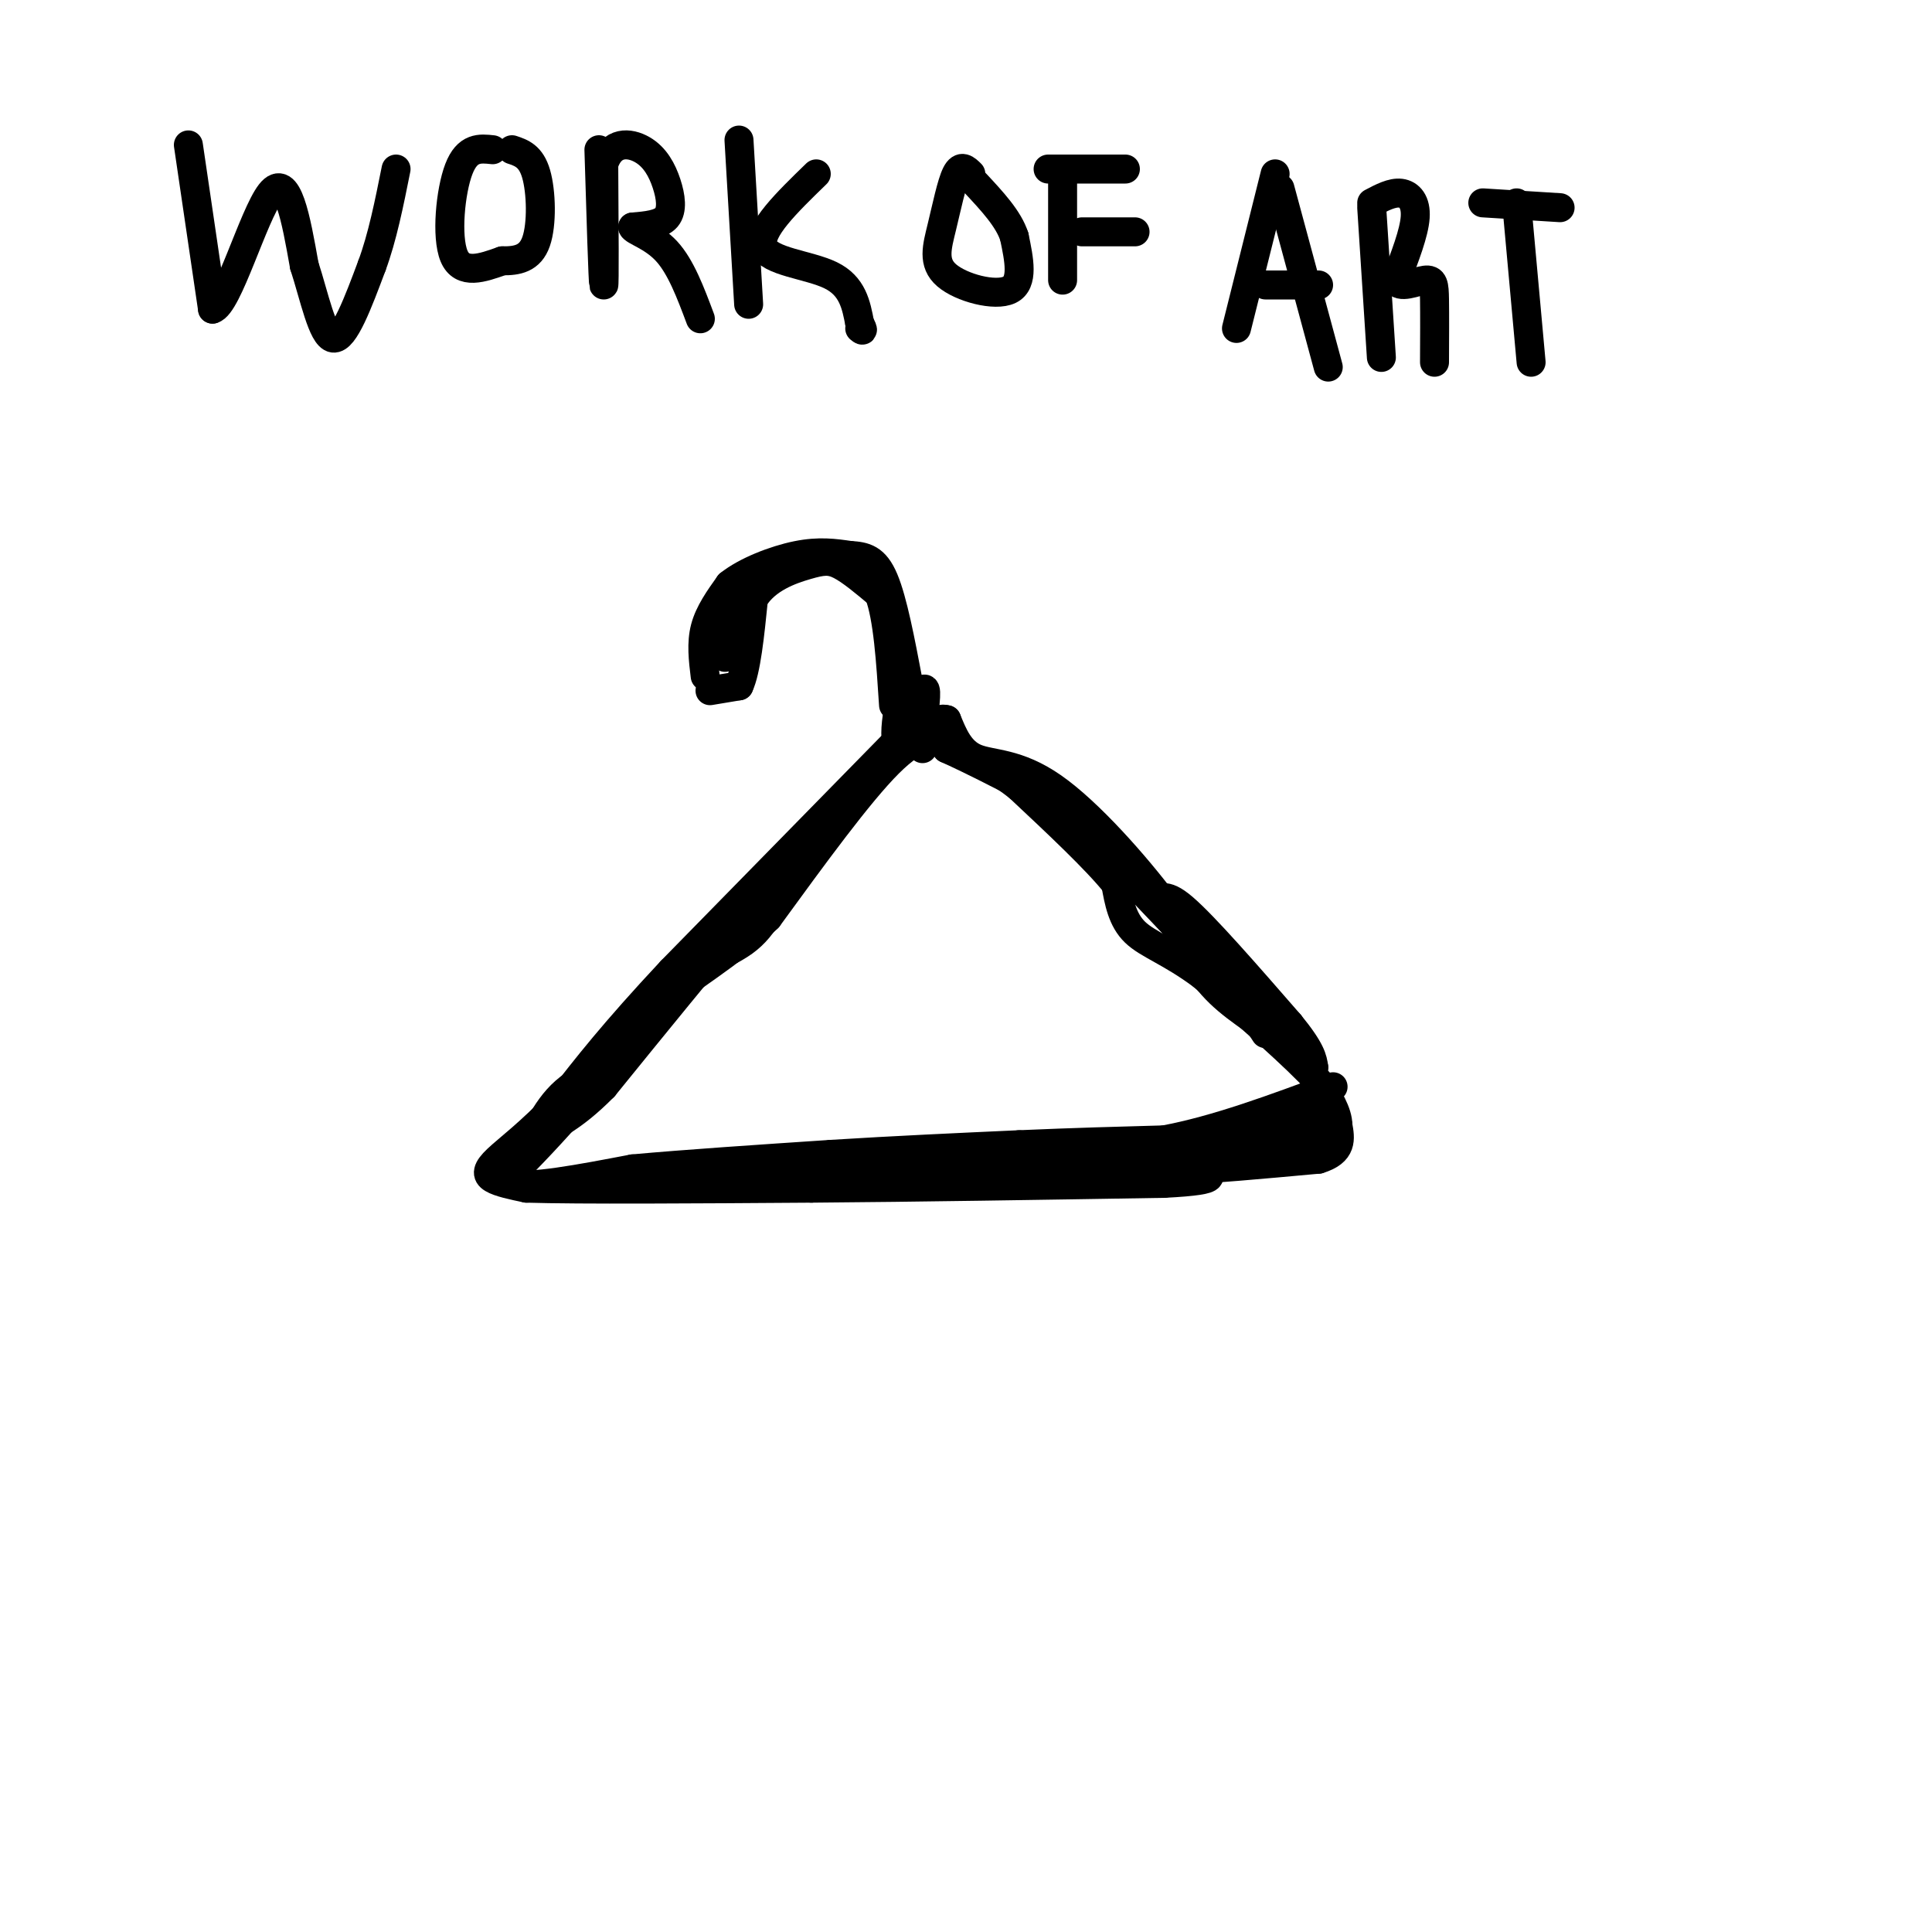 <svg viewBox='0 0 400 400' version='1.1' xmlns='http://www.w3.org/2000/svg' xmlns:xlink='http://www.w3.org/1999/xlink'><g fill='none' stroke='#000000' stroke-width='6' stroke-linecap='round' stroke-linejoin='round'><path d='M147,143c0.000,0.000 6.000,-1.000 6,-1'/><path d='M153,142c1.500,-3.167 2.250,-10.583 3,-18'/><path d='M156,124c2.631,-4.298 7.708,-6.042 11,-7c3.292,-0.958 4.798,-1.131 7,0c2.202,1.131 5.101,3.565 8,6'/><path d='M182,123c1.833,4.833 2.417,13.917 3,23'/><path d='M146,140c-0.417,-3.417 -0.833,-6.833 0,-10c0.833,-3.167 2.917,-6.083 5,-9'/><path d='M151,121c3.400,-2.733 9.400,-5.067 14,-6c4.600,-0.933 7.800,-0.467 11,0'/><path d='M176,115c3.044,0.178 5.156,0.622 7,5c1.844,4.378 3.422,12.689 5,21'/><path d='M188,141c0.833,3.500 0.417,1.750 0,0'/><path d='M153,134c-0.083,-4.750 -0.167,-9.500 -1,-10c-0.833,-0.500 -2.417,3.250 -4,7'/><path d='M189,143c-1.250,4.667 -2.500,9.333 -3,10c-0.500,0.667 -0.250,-2.667 0,-6'/><path d='M186,147c-0.298,1.107 -1.042,6.875 0,6c1.042,-0.875 3.869,-8.393 5,-10c1.131,-1.607 0.565,2.696 0,7'/><path d='M191,150c0.000,2.000 0.000,3.500 0,5'/><path d='M150,136c0.000,0.000 0.100,0.100 0.1,0.1'/><path d='M188,151c0.000,0.000 -49.000,50.000 -49,50'/><path d='M139,201c-12.000,12.833 -17.500,19.917 -23,27'/><path d='M116,228c-6.357,6.679 -10.750,9.875 -13,12c-2.250,2.125 -2.357,3.179 -1,4c1.357,0.821 4.179,1.411 7,2'/><path d='M109,246c11.000,0.333 35.000,0.167 59,0'/><path d='M168,246c22.000,-0.167 47.500,-0.583 73,-1'/><path d='M241,245c13.167,-0.667 9.583,-1.833 6,-3'/><path d='M247,242c6.536,-2.681 19.876,-7.884 24,-13c4.124,-5.116 -0.967,-10.147 -6,-14c-5.033,-3.853 -10.010,-6.530 -14,-11c-3.990,-4.470 -6.995,-10.735 -10,-17'/><path d='M241,187c-5.869,-7.798 -15.542,-18.792 -23,-24c-7.458,-5.208 -12.702,-4.631 -16,-6c-3.298,-1.369 -4.649,-4.685 -6,-8'/><path d='M196,149c-2.000,-0.667 -4.000,1.667 -6,4'/><path d='M190,153c-0.012,0.702 2.958,0.458 3,0c0.042,-0.458 -2.845,-1.131 -9,5c-6.155,6.131 -15.577,19.065 -25,32'/><path d='M159,190c-8.289,8.089 -16.511,12.311 -23,18c-6.489,5.689 -11.244,12.844 -16,20'/><path d='M120,228c-5.467,6.356 -11.133,12.244 -13,14c-1.867,1.756 0.067,-0.622 2,-3'/><path d='M109,239c1.324,-3.046 3.634,-9.162 8,-13c4.366,-3.838 10.789,-5.400 14,-9c3.211,-3.600 3.211,-9.238 7,-13c3.789,-3.762 11.368,-5.646 16,-9c4.632,-3.354 6.316,-8.177 8,-13'/><path d='M162,182c2.178,-2.956 3.622,-3.844 2,-2c-1.622,1.844 -6.311,6.422 -11,11'/><path d='M153,191c-6.500,7.500 -17.250,20.750 -28,34'/><path d='M125,225c-6.978,7.067 -10.422,7.733 -13,10c-2.578,2.267 -4.289,6.133 -6,10'/><path d='M106,245c3.167,1.167 14.083,-0.917 25,-3'/><path d='M131,242c11.000,-1.000 26.000,-2.000 41,-3'/><path d='M172,239c13.333,-0.833 26.167,-1.417 39,-2'/><path d='M211,237c11.500,-0.500 20.750,-0.750 30,-1'/><path d='M241,236c10.833,-2.000 22.917,-6.500 35,-11'/><path d='M168,243c0.000,0.000 30.000,-1.000 30,-1'/><path d='M198,242c10.833,-0.500 22.917,-1.250 35,-2'/><path d='M233,240c8.333,-1.000 11.667,-2.500 15,-4'/><path d='M156,242c0.000,0.000 11.000,0.000 11,0'/><path d='M240,240c0.000,0.000 20.000,-3.000 20,-3'/><path d='M260,237c5.333,-0.667 8.667,-0.833 12,-1'/><path d='M272,236c2.500,-1.333 2.750,-4.167 3,-7'/><path d='M275,229c0.500,0.000 0.250,3.500 0,7'/><path d='M275,236c-2.667,1.667 -9.333,2.333 -16,3'/><path d='M259,239c-4.667,1.000 -8.333,2.000 -12,3'/><path d='M247,242c2.333,0.167 14.167,-0.917 26,-2'/><path d='M273,240c5.000,-1.500 4.500,-4.250 4,-7'/><path d='M277,233c0.000,-2.667 -2.000,-5.833 -4,-9'/><path d='M273,224c-4.667,-5.167 -14.333,-13.583 -24,-22'/><path d='M249,202c-6.667,-4.978 -11.333,-6.422 -14,-9c-2.667,-2.578 -3.333,-6.289 -4,-10'/><path d='M231,183c-4.000,-5.000 -12.000,-12.500 -20,-20'/><path d='M211,163c-5.833,-4.667 -10.417,-6.333 -15,-8'/><path d='M196,155c3.267,1.422 18.933,8.978 28,15c9.067,6.022 11.533,10.511 14,15'/><path d='M238,185c2.756,1.933 2.644,-0.733 7,3c4.356,3.733 13.178,13.867 22,24'/><path d='M267,212c4.500,5.500 4.750,7.250 5,9'/><path d='M272,221c-5.167,-4.667 -20.583,-20.833 -36,-37'/><path d='M236,184c-9.244,-9.711 -14.356,-15.489 -11,-12c3.356,3.489 15.178,16.244 27,29'/><path d='M252,201c6.167,7.000 8.083,10.000 10,13'/><path d='M39,30c0.000,0.000 5.000,34.000 5,34'/><path d='M44,64c3.133,-0.711 8.467,-19.489 12,-24c3.533,-4.511 5.267,5.244 7,15'/><path d='M63,55c2.067,6.333 3.733,14.667 6,15c2.267,0.333 5.133,-7.333 8,-15'/><path d='M77,55c2.167,-5.833 3.583,-12.917 5,-20'/><path d='M102,31c-2.622,-0.289 -5.244,-0.578 -7,4c-1.756,4.578 -2.644,14.022 -1,18c1.644,3.978 5.822,2.489 10,1'/><path d='M104,54c3.071,0.024 5.750,-0.417 7,-4c1.250,-3.583 1.071,-10.310 0,-14c-1.071,-3.690 -3.036,-4.345 -5,-5'/><path d='M124,31c0.417,13.750 0.833,27.500 1,28c0.167,0.500 0.083,-12.250 0,-25'/><path d='M125,34c1.531,-4.866 5.359,-4.531 8,-3c2.641,1.531 4.096,4.258 5,7c0.904,2.742 1.258,5.498 0,7c-1.258,1.502 -4.129,1.751 -7,2'/><path d='M131,47c0.156,0.800 4.044,1.800 7,5c2.956,3.200 4.978,8.600 7,14'/><path d='M153,29c0.000,0.000 2.000,34.000 2,34'/><path d='M169,36c-6.067,5.889 -12.133,11.778 -11,15c1.133,3.222 9.467,3.778 14,6c4.533,2.222 5.267,6.111 6,10'/><path d='M178,67c1.000,1.833 0.500,1.417 0,1'/><path d='M201,36c-1.000,-0.984 -2.000,-1.968 -3,0c-1.000,1.968 -2.000,6.888 -3,11c-1.000,4.112 -2.000,7.415 1,10c3.000,2.585 10.000,4.453 13,3c3.000,-1.453 2.000,-6.226 1,-11'/><path d='M210,49c-1.167,-3.667 -4.583,-7.333 -8,-11'/><path d='M217,35c0.000,0.000 16.000,0.000 16,0'/><path d='M220,36c0.000,0.000 0.000,22.000 0,22'/><path d='M224,48c0.000,0.000 11.000,0.000 11,0'/><path d='M264,36c0.000,0.000 -8.000,32.000 -8,32'/><path d='M265,39c0.000,0.000 10.000,37.000 10,37'/><path d='M262,59c0.000,0.000 11.000,0.000 11,0'/><path d='M284,43c0.000,0.000 2.000,31.000 2,31'/><path d='M284,42c2.111,-1.111 4.222,-2.222 6,-2c1.778,0.222 3.222,1.778 3,5c-0.222,3.222 -2.111,8.111 -4,13'/><path d='M289,58c0.619,1.929 4.167,0.250 6,0c1.833,-0.250 1.952,0.929 2,4c0.048,3.071 0.024,8.036 0,13'/><path d='M307,42c0.000,0.000 16.000,1.000 16,1'/><path d='M314,42c0.000,0.000 3.000,33.000 3,33'/></g>
</svg>